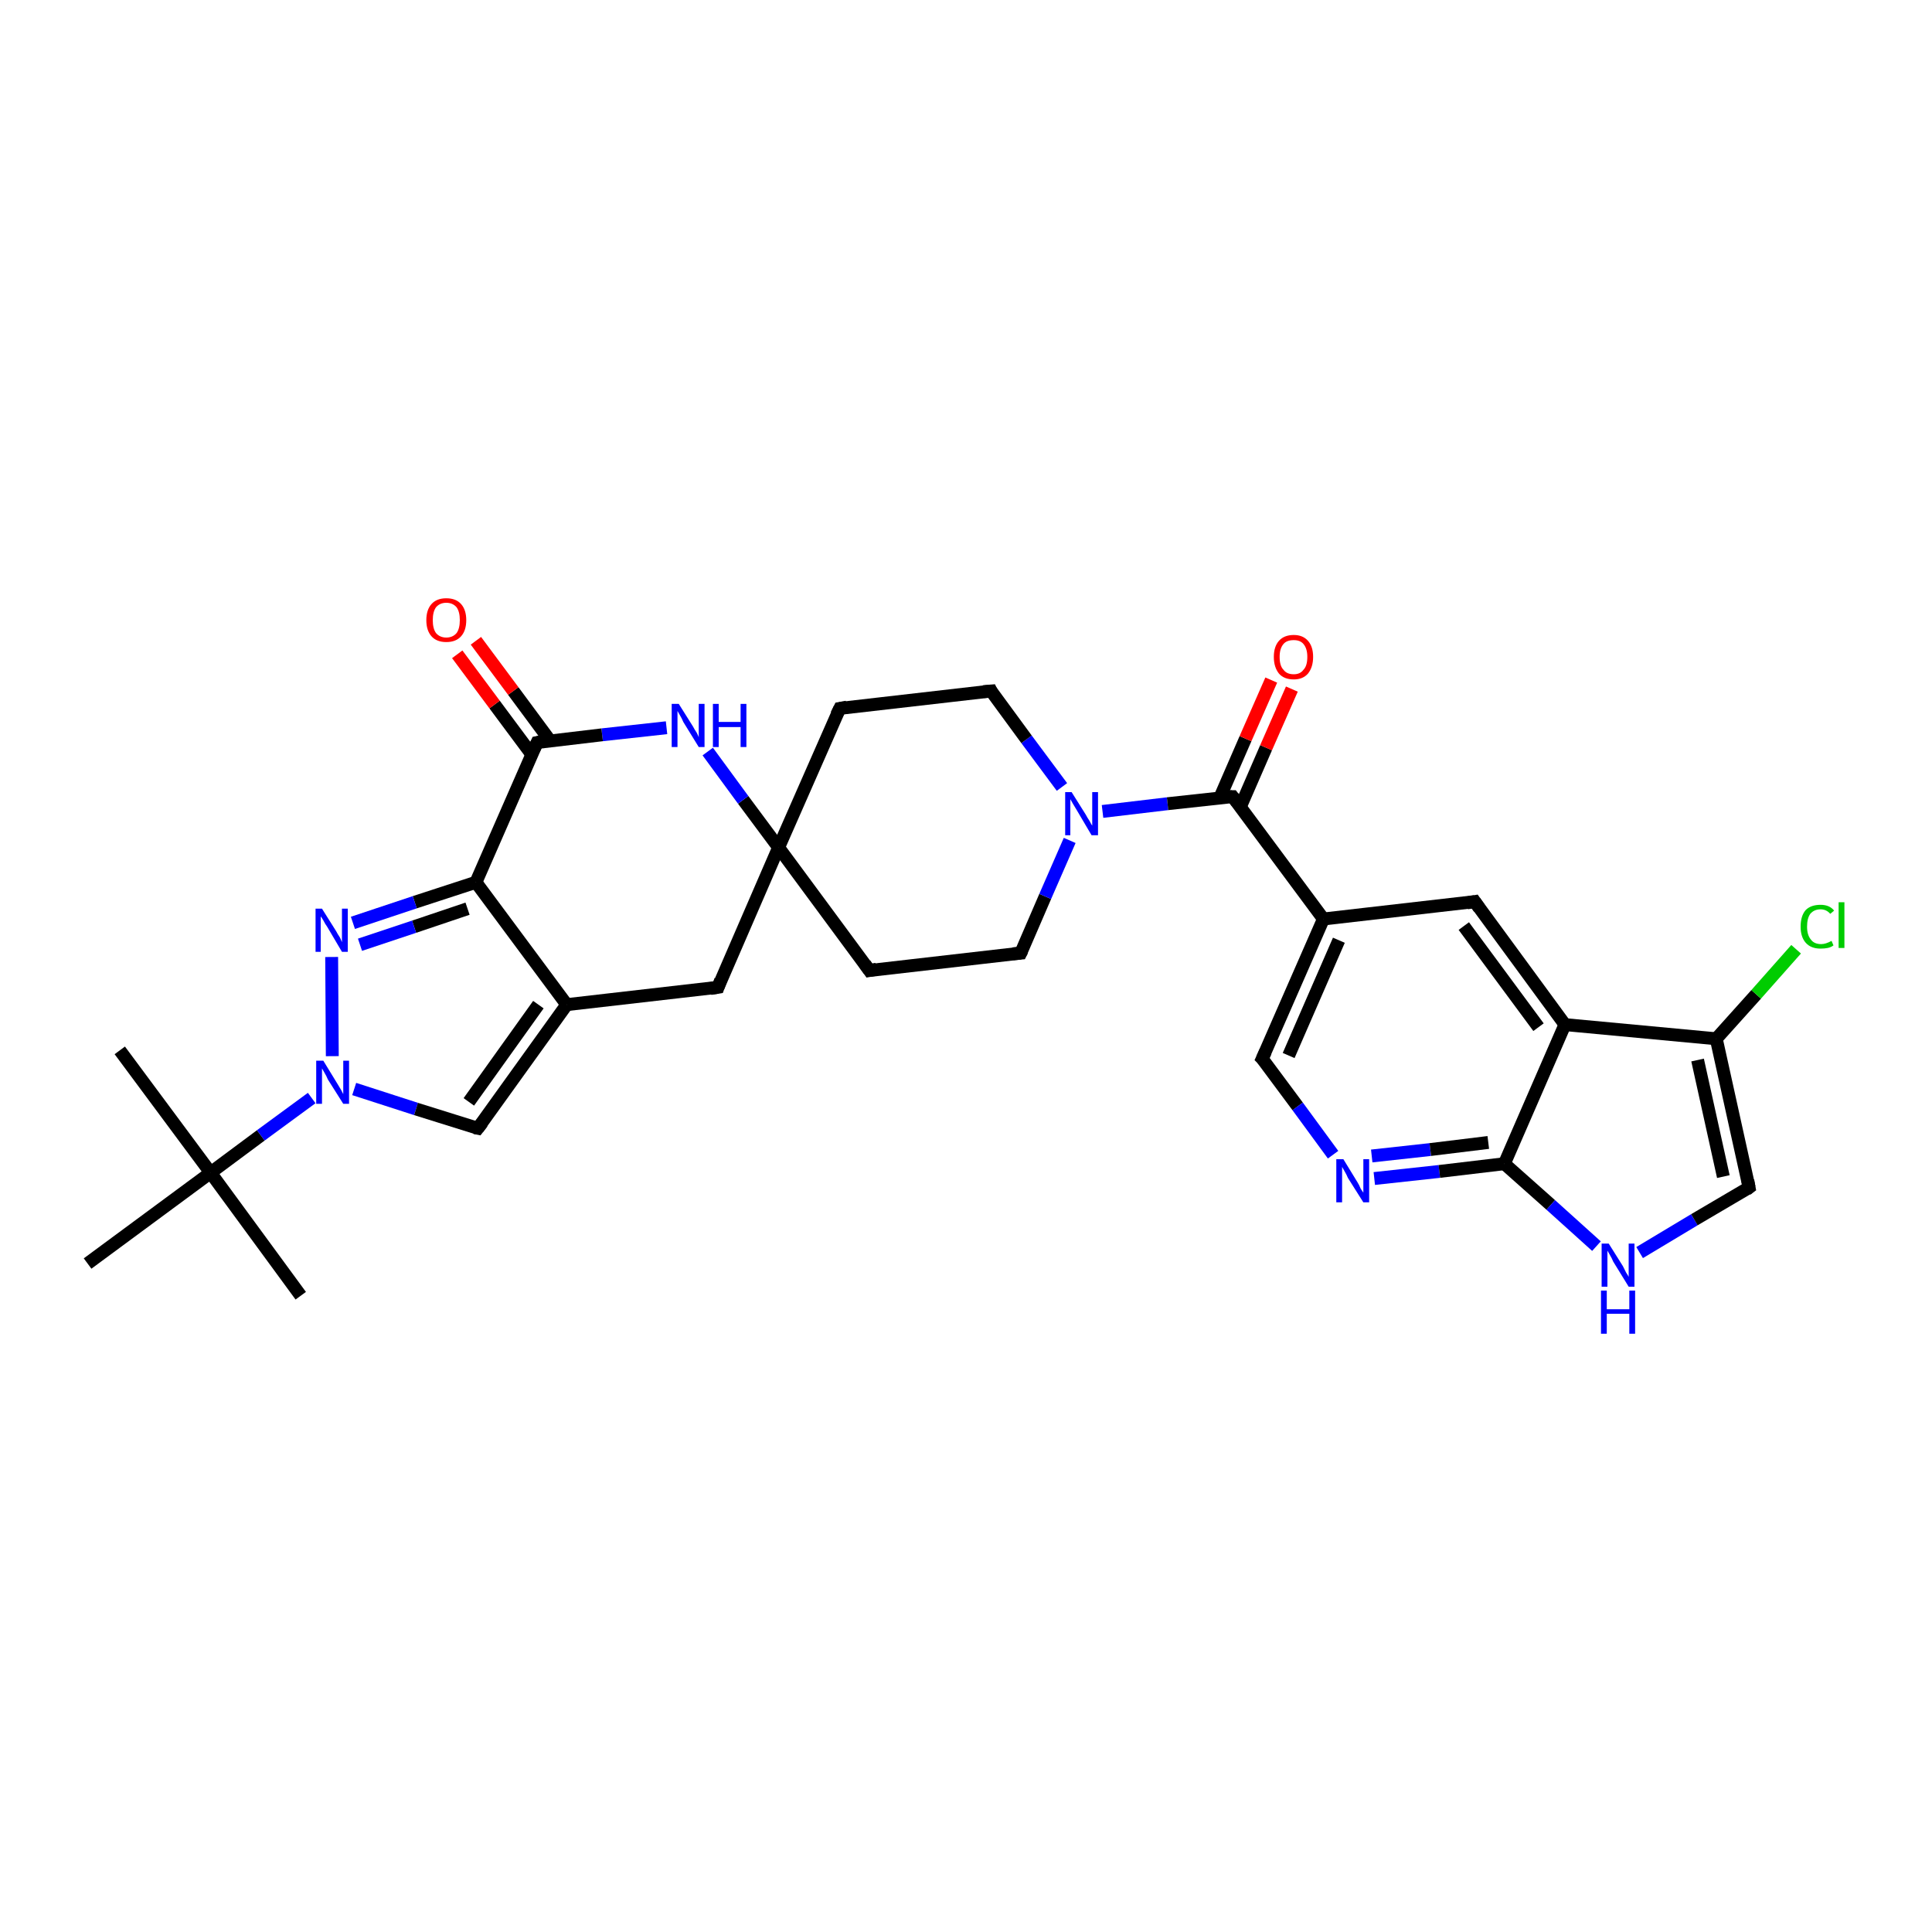 <?xml version='1.0' encoding='iso-8859-1'?>
<svg version='1.1' baseProfile='full'
              xmlns='http://www.w3.org/2000/svg'
                      xmlns:rdkit='http://www.rdkit.org/xml'
                      xmlns:xlink='http://www.w3.org/1999/xlink'
                  xml:space='preserve'
width='300px' height='300px' viewBox='0 0 300 300'>
<!-- END OF HEADER -->
<rect style='opacity:1.0;fill:#FFFFFF;stroke:none' width='300.0' height='300.0' x='0.0' y='0.0'> </rect>
<path class='bond-0 atom-0 atom-1' d='M 18.6,163.1 L 32.7,182.1' style='fill:none;fill-rule:evenodd;stroke:#000000;stroke-width:2.0px;stroke-linecap:butt;stroke-linejoin:miter;stroke-opacity:1' />
<path class='bond-1 atom-1 atom-2' d='M 32.7,182.1 L 46.7,201.2' style='fill:none;fill-rule:evenodd;stroke:#000000;stroke-width:2.0px;stroke-linecap:butt;stroke-linejoin:miter;stroke-opacity:1' />
<path class='bond-2 atom-1 atom-3' d='M 32.7,182.1 L 13.6,196.2' style='fill:none;fill-rule:evenodd;stroke:#000000;stroke-width:2.0px;stroke-linecap:butt;stroke-linejoin:miter;stroke-opacity:1' />
<path class='bond-3 atom-1 atom-4' d='M 32.7,182.1 L 40.5,176.3' style='fill:none;fill-rule:evenodd;stroke:#000000;stroke-width:2.0px;stroke-linecap:butt;stroke-linejoin:miter;stroke-opacity:1' />
<path class='bond-3 atom-1 atom-4' d='M 40.5,176.3 L 48.4,170.5' style='fill:none;fill-rule:evenodd;stroke:#0000FF;stroke-width:2.0px;stroke-linecap:butt;stroke-linejoin:miter;stroke-opacity:1' />
<path class='bond-4 atom-4 atom-5' d='M 55.0,169.1 L 64.6,172.2' style='fill:none;fill-rule:evenodd;stroke:#0000FF;stroke-width:2.0px;stroke-linecap:butt;stroke-linejoin:miter;stroke-opacity:1' />
<path class='bond-4 atom-4 atom-5' d='M 64.6,172.2 L 74.2,175.2' style='fill:none;fill-rule:evenodd;stroke:#000000;stroke-width:2.0px;stroke-linecap:butt;stroke-linejoin:miter;stroke-opacity:1' />
<path class='bond-5 atom-5 atom-6' d='M 74.2,175.2 L 88.0,156.0' style='fill:none;fill-rule:evenodd;stroke:#000000;stroke-width:2.0px;stroke-linecap:butt;stroke-linejoin:miter;stroke-opacity:1' />
<path class='bond-5 atom-5 atom-6' d='M 72.8,171.1 L 83.6,156.0' style='fill:none;fill-rule:evenodd;stroke:#000000;stroke-width:2.0px;stroke-linecap:butt;stroke-linejoin:miter;stroke-opacity:1' />
<path class='bond-6 atom-6 atom-7' d='M 88.0,156.0 L 111.5,153.3' style='fill:none;fill-rule:evenodd;stroke:#000000;stroke-width:2.0px;stroke-linecap:butt;stroke-linejoin:miter;stroke-opacity:1' />
<path class='bond-7 atom-7 atom-8' d='M 111.5,153.3 L 120.9,131.6' style='fill:none;fill-rule:evenodd;stroke:#000000;stroke-width:2.0px;stroke-linecap:butt;stroke-linejoin:miter;stroke-opacity:1' />
<path class='bond-8 atom-8 atom-9' d='M 120.9,131.6 L 135.0,150.7' style='fill:none;fill-rule:evenodd;stroke:#000000;stroke-width:2.0px;stroke-linecap:butt;stroke-linejoin:miter;stroke-opacity:1' />
<path class='bond-9 atom-9 atom-10' d='M 135.0,150.7 L 158.5,148.0' style='fill:none;fill-rule:evenodd;stroke:#000000;stroke-width:2.0px;stroke-linecap:butt;stroke-linejoin:miter;stroke-opacity:1' />
<path class='bond-10 atom-10 atom-11' d='M 158.5,148.0 L 162.3,139.2' style='fill:none;fill-rule:evenodd;stroke:#000000;stroke-width:2.0px;stroke-linecap:butt;stroke-linejoin:miter;stroke-opacity:1' />
<path class='bond-10 atom-10 atom-11' d='M 162.3,139.2 L 166.1,130.5' style='fill:none;fill-rule:evenodd;stroke:#0000FF;stroke-width:2.0px;stroke-linecap:butt;stroke-linejoin:miter;stroke-opacity:1' />
<path class='bond-11 atom-11 atom-12' d='M 164.9,122.2 L 159.4,114.8' style='fill:none;fill-rule:evenodd;stroke:#0000FF;stroke-width:2.0px;stroke-linecap:butt;stroke-linejoin:miter;stroke-opacity:1' />
<path class='bond-11 atom-11 atom-12' d='M 159.4,114.8 L 153.9,107.3' style='fill:none;fill-rule:evenodd;stroke:#000000;stroke-width:2.0px;stroke-linecap:butt;stroke-linejoin:miter;stroke-opacity:1' />
<path class='bond-12 atom-12 atom-13' d='M 153.9,107.3 L 130.4,110.0' style='fill:none;fill-rule:evenodd;stroke:#000000;stroke-width:2.0px;stroke-linecap:butt;stroke-linejoin:miter;stroke-opacity:1' />
<path class='bond-13 atom-11 atom-14' d='M 171.2,126.0 L 181.3,124.8' style='fill:none;fill-rule:evenodd;stroke:#0000FF;stroke-width:2.0px;stroke-linecap:butt;stroke-linejoin:miter;stroke-opacity:1' />
<path class='bond-13 atom-11 atom-14' d='M 181.3,124.8 L 191.4,123.7' style='fill:none;fill-rule:evenodd;stroke:#000000;stroke-width:2.0px;stroke-linecap:butt;stroke-linejoin:miter;stroke-opacity:1' />
<path class='bond-14 atom-14 atom-15' d='M 192.6,125.3 L 196.6,116.1' style='fill:none;fill-rule:evenodd;stroke:#000000;stroke-width:2.0px;stroke-linecap:butt;stroke-linejoin:miter;stroke-opacity:1' />
<path class='bond-14 atom-14 atom-15' d='M 196.6,116.1 L 200.6,107.0' style='fill:none;fill-rule:evenodd;stroke:#FF0000;stroke-width:2.0px;stroke-linecap:butt;stroke-linejoin:miter;stroke-opacity:1' />
<path class='bond-14 atom-14 atom-15' d='M 189.4,123.9 L 193.4,114.7' style='fill:none;fill-rule:evenodd;stroke:#000000;stroke-width:2.0px;stroke-linecap:butt;stroke-linejoin:miter;stroke-opacity:1' />
<path class='bond-14 atom-14 atom-15' d='M 193.4,114.7 L 197.4,105.6' style='fill:none;fill-rule:evenodd;stroke:#FF0000;stroke-width:2.0px;stroke-linecap:butt;stroke-linejoin:miter;stroke-opacity:1' />
<path class='bond-15 atom-14 atom-16' d='M 191.4,123.7 L 205.5,142.7' style='fill:none;fill-rule:evenodd;stroke:#000000;stroke-width:2.0px;stroke-linecap:butt;stroke-linejoin:miter;stroke-opacity:1' />
<path class='bond-16 atom-16 atom-17' d='M 205.5,142.7 L 196.0,164.4' style='fill:none;fill-rule:evenodd;stroke:#000000;stroke-width:2.0px;stroke-linecap:butt;stroke-linejoin:miter;stroke-opacity:1' />
<path class='bond-16 atom-16 atom-17' d='M 207.9,146.0 L 200.1,163.9' style='fill:none;fill-rule:evenodd;stroke:#000000;stroke-width:2.0px;stroke-linecap:butt;stroke-linejoin:miter;stroke-opacity:1' />
<path class='bond-17 atom-17 atom-18' d='M 196.0,164.4 L 201.5,171.8' style='fill:none;fill-rule:evenodd;stroke:#000000;stroke-width:2.0px;stroke-linecap:butt;stroke-linejoin:miter;stroke-opacity:1' />
<path class='bond-17 atom-17 atom-18' d='M 201.5,171.8 L 207.0,179.3' style='fill:none;fill-rule:evenodd;stroke:#0000FF;stroke-width:2.0px;stroke-linecap:butt;stroke-linejoin:miter;stroke-opacity:1' />
<path class='bond-18 atom-18 atom-19' d='M 213.4,183.0 L 223.5,181.9' style='fill:none;fill-rule:evenodd;stroke:#0000FF;stroke-width:2.0px;stroke-linecap:butt;stroke-linejoin:miter;stroke-opacity:1' />
<path class='bond-18 atom-18 atom-19' d='M 223.5,181.9 L 233.6,180.7' style='fill:none;fill-rule:evenodd;stroke:#000000;stroke-width:2.0px;stroke-linecap:butt;stroke-linejoin:miter;stroke-opacity:1' />
<path class='bond-18 atom-18 atom-19' d='M 213.0,179.5 L 222.1,178.5' style='fill:none;fill-rule:evenodd;stroke:#0000FF;stroke-width:2.0px;stroke-linecap:butt;stroke-linejoin:miter;stroke-opacity:1' />
<path class='bond-18 atom-18 atom-19' d='M 222.1,178.5 L 231.1,177.4' style='fill:none;fill-rule:evenodd;stroke:#000000;stroke-width:2.0px;stroke-linecap:butt;stroke-linejoin:miter;stroke-opacity:1' />
<path class='bond-19 atom-19 atom-20' d='M 233.6,180.7 L 240.8,187.1' style='fill:none;fill-rule:evenodd;stroke:#000000;stroke-width:2.0px;stroke-linecap:butt;stroke-linejoin:miter;stroke-opacity:1' />
<path class='bond-19 atom-19 atom-20' d='M 240.8,187.1 L 247.9,193.5' style='fill:none;fill-rule:evenodd;stroke:#0000FF;stroke-width:2.0px;stroke-linecap:butt;stroke-linejoin:miter;stroke-opacity:1' />
<path class='bond-20 atom-20 atom-21' d='M 254.6,194.5 L 263.1,189.4' style='fill:none;fill-rule:evenodd;stroke:#0000FF;stroke-width:2.0px;stroke-linecap:butt;stroke-linejoin:miter;stroke-opacity:1' />
<path class='bond-20 atom-20 atom-21' d='M 263.1,189.4 L 271.6,184.4' style='fill:none;fill-rule:evenodd;stroke:#000000;stroke-width:2.0px;stroke-linecap:butt;stroke-linejoin:miter;stroke-opacity:1' />
<path class='bond-21 atom-21 atom-22' d='M 271.6,184.4 L 266.5,161.3' style='fill:none;fill-rule:evenodd;stroke:#000000;stroke-width:2.0px;stroke-linecap:butt;stroke-linejoin:miter;stroke-opacity:1' />
<path class='bond-21 atom-21 atom-22' d='M 267.6,182.7 L 263.6,164.6' style='fill:none;fill-rule:evenodd;stroke:#000000;stroke-width:2.0px;stroke-linecap:butt;stroke-linejoin:miter;stroke-opacity:1' />
<path class='bond-22 atom-22 atom-23' d='M 266.5,161.3 L 272.7,154.4' style='fill:none;fill-rule:evenodd;stroke:#000000;stroke-width:2.0px;stroke-linecap:butt;stroke-linejoin:miter;stroke-opacity:1' />
<path class='bond-22 atom-22 atom-23' d='M 272.7,154.4 L 278.9,147.4' style='fill:none;fill-rule:evenodd;stroke:#00CC00;stroke-width:2.0px;stroke-linecap:butt;stroke-linejoin:miter;stroke-opacity:1' />
<path class='bond-23 atom-22 atom-24' d='M 266.5,161.3 L 243.0,159.1' style='fill:none;fill-rule:evenodd;stroke:#000000;stroke-width:2.0px;stroke-linecap:butt;stroke-linejoin:miter;stroke-opacity:1' />
<path class='bond-24 atom-24 atom-25' d='M 243.0,159.1 L 229.0,140.0' style='fill:none;fill-rule:evenodd;stroke:#000000;stroke-width:2.0px;stroke-linecap:butt;stroke-linejoin:miter;stroke-opacity:1' />
<path class='bond-24 atom-24 atom-25' d='M 238.9,159.5 L 227.3,143.8' style='fill:none;fill-rule:evenodd;stroke:#000000;stroke-width:2.0px;stroke-linecap:butt;stroke-linejoin:miter;stroke-opacity:1' />
<path class='bond-25 atom-8 atom-26' d='M 120.9,131.6 L 115.4,124.2' style='fill:none;fill-rule:evenodd;stroke:#000000;stroke-width:2.0px;stroke-linecap:butt;stroke-linejoin:miter;stroke-opacity:1' />
<path class='bond-25 atom-8 atom-26' d='M 115.4,124.2 L 109.9,116.7' style='fill:none;fill-rule:evenodd;stroke:#0000FF;stroke-width:2.0px;stroke-linecap:butt;stroke-linejoin:miter;stroke-opacity:1' />
<path class='bond-26 atom-26 atom-27' d='M 103.5,113.0 L 93.5,114.1' style='fill:none;fill-rule:evenodd;stroke:#0000FF;stroke-width:2.0px;stroke-linecap:butt;stroke-linejoin:miter;stroke-opacity:1' />
<path class='bond-26 atom-26 atom-27' d='M 93.5,114.1 L 83.4,115.3' style='fill:none;fill-rule:evenodd;stroke:#000000;stroke-width:2.0px;stroke-linecap:butt;stroke-linejoin:miter;stroke-opacity:1' />
<path class='bond-27 atom-27 atom-28' d='M 85.4,115.0 L 79.7,107.3' style='fill:none;fill-rule:evenodd;stroke:#000000;stroke-width:2.0px;stroke-linecap:butt;stroke-linejoin:miter;stroke-opacity:1' />
<path class='bond-27 atom-27 atom-28' d='M 79.7,107.3 L 73.9,99.5' style='fill:none;fill-rule:evenodd;stroke:#FF0000;stroke-width:2.0px;stroke-linecap:butt;stroke-linejoin:miter;stroke-opacity:1' />
<path class='bond-27 atom-27 atom-28' d='M 82.6,117.2 L 76.8,109.4' style='fill:none;fill-rule:evenodd;stroke:#000000;stroke-width:2.0px;stroke-linecap:butt;stroke-linejoin:miter;stroke-opacity:1' />
<path class='bond-27 atom-27 atom-28' d='M 76.8,109.4 L 71.0,101.6' style='fill:none;fill-rule:evenodd;stroke:#FF0000;stroke-width:2.0px;stroke-linecap:butt;stroke-linejoin:miter;stroke-opacity:1' />
<path class='bond-28 atom-27 atom-29' d='M 83.4,115.3 L 73.9,137.0' style='fill:none;fill-rule:evenodd;stroke:#000000;stroke-width:2.0px;stroke-linecap:butt;stroke-linejoin:miter;stroke-opacity:1' />
<path class='bond-29 atom-29 atom-30' d='M 73.9,137.0 L 64.4,140.1' style='fill:none;fill-rule:evenodd;stroke:#000000;stroke-width:2.0px;stroke-linecap:butt;stroke-linejoin:miter;stroke-opacity:1' />
<path class='bond-29 atom-29 atom-30' d='M 64.4,140.1 L 54.8,143.3' style='fill:none;fill-rule:evenodd;stroke:#0000FF;stroke-width:2.0px;stroke-linecap:butt;stroke-linejoin:miter;stroke-opacity:1' />
<path class='bond-29 atom-29 atom-30' d='M 72.6,141.1 L 64.3,143.9' style='fill:none;fill-rule:evenodd;stroke:#000000;stroke-width:2.0px;stroke-linecap:butt;stroke-linejoin:miter;stroke-opacity:1' />
<path class='bond-29 atom-29 atom-30' d='M 64.3,143.9 L 55.9,146.7' style='fill:none;fill-rule:evenodd;stroke:#0000FF;stroke-width:2.0px;stroke-linecap:butt;stroke-linejoin:miter;stroke-opacity:1' />
<path class='bond-30 atom-30 atom-4' d='M 51.5,148.6 L 51.6,164.0' style='fill:none;fill-rule:evenodd;stroke:#0000FF;stroke-width:2.0px;stroke-linecap:butt;stroke-linejoin:miter;stroke-opacity:1' />
<path class='bond-31 atom-29 atom-6' d='M 73.9,137.0 L 88.0,156.0' style='fill:none;fill-rule:evenodd;stroke:#000000;stroke-width:2.0px;stroke-linecap:butt;stroke-linejoin:miter;stroke-opacity:1' />
<path class='bond-32 atom-13 atom-8' d='M 130.4,110.0 L 120.9,131.6' style='fill:none;fill-rule:evenodd;stroke:#000000;stroke-width:2.0px;stroke-linecap:butt;stroke-linejoin:miter;stroke-opacity:1' />
<path class='bond-33 atom-25 atom-16' d='M 229.0,140.0 L 205.5,142.7' style='fill:none;fill-rule:evenodd;stroke:#000000;stroke-width:2.0px;stroke-linecap:butt;stroke-linejoin:miter;stroke-opacity:1' />
<path class='bond-34 atom-24 atom-19' d='M 243.0,159.1 L 233.6,180.7' style='fill:none;fill-rule:evenodd;stroke:#000000;stroke-width:2.0px;stroke-linecap:butt;stroke-linejoin:miter;stroke-opacity:1' />
<path d='M 73.7,175.1 L 74.2,175.2 L 74.9,174.3' style='fill:none;stroke:#000000;stroke-width:2.0px;stroke-linecap:butt;stroke-linejoin:miter;stroke-opacity:1;' />
<path d='M 110.3,153.5 L 111.5,153.3 L 111.9,152.2' style='fill:none;stroke:#000000;stroke-width:2.0px;stroke-linecap:butt;stroke-linejoin:miter;stroke-opacity:1;' />
<path d='M 134.3,149.7 L 135.0,150.7 L 136.1,150.5' style='fill:none;stroke:#000000;stroke-width:2.0px;stroke-linecap:butt;stroke-linejoin:miter;stroke-opacity:1;' />
<path d='M 157.3,148.1 L 158.5,148.0 L 158.7,147.6' style='fill:none;stroke:#000000;stroke-width:2.0px;stroke-linecap:butt;stroke-linejoin:miter;stroke-opacity:1;' />
<path d='M 154.1,107.7 L 153.9,107.3 L 152.7,107.4' style='fill:none;stroke:#000000;stroke-width:2.0px;stroke-linecap:butt;stroke-linejoin:miter;stroke-opacity:1;' />
<path d='M 131.5,109.8 L 130.4,110.0 L 129.9,111.0' style='fill:none;stroke:#000000;stroke-width:2.0px;stroke-linecap:butt;stroke-linejoin:miter;stroke-opacity:1;' />
<path d='M 190.9,123.7 L 191.4,123.7 L 192.1,124.6' style='fill:none;stroke:#000000;stroke-width:2.0px;stroke-linecap:butt;stroke-linejoin:miter;stroke-opacity:1;' />
<path d='M 196.5,163.3 L 196.0,164.4 L 196.3,164.7' style='fill:none;stroke:#000000;stroke-width:2.0px;stroke-linecap:butt;stroke-linejoin:miter;stroke-opacity:1;' />
<path d='M 271.2,184.7 L 271.6,184.4 L 271.4,183.3' style='fill:none;stroke:#000000;stroke-width:2.0px;stroke-linecap:butt;stroke-linejoin:miter;stroke-opacity:1;' />
<path d='M 229.7,141.0 L 229.0,140.0 L 227.8,140.2' style='fill:none;stroke:#000000;stroke-width:2.0px;stroke-linecap:butt;stroke-linejoin:miter;stroke-opacity:1;' />
<path d='M 83.9,115.2 L 83.4,115.3 L 82.9,116.4' style='fill:none;stroke:#000000;stroke-width:2.0px;stroke-linecap:butt;stroke-linejoin:miter;stroke-opacity:1;' />
<path class='atom-4' d='M 50.2 164.7
L 52.4 168.3
Q 52.6 168.6, 53.0 169.3
Q 53.3 169.9, 53.3 169.9
L 53.3 164.7
L 54.2 164.7
L 54.2 171.4
L 53.3 171.4
L 50.9 167.6
Q 50.7 167.1, 50.4 166.6
Q 50.1 166.1, 50.0 165.9
L 50.0 171.4
L 49.1 171.4
L 49.1 164.7
L 50.2 164.7
' fill='#0000FF'/>
<path class='atom-11' d='M 166.4 123.0
L 168.6 126.5
Q 168.8 126.9, 169.2 127.5
Q 169.5 128.1, 169.6 128.2
L 169.6 123.0
L 170.5 123.0
L 170.5 129.7
L 169.5 129.7
L 167.2 125.8
Q 166.9 125.3, 166.6 124.8
Q 166.3 124.3, 166.2 124.1
L 166.2 129.7
L 165.4 129.7
L 165.4 123.0
L 166.4 123.0
' fill='#0000FF'/>
<path class='atom-15' d='M 197.8 102.0
Q 197.8 100.4, 198.6 99.5
Q 199.4 98.6, 200.9 98.6
Q 202.3 98.6, 203.1 99.5
Q 203.9 100.4, 203.9 102.0
Q 203.9 103.6, 203.1 104.6
Q 202.3 105.5, 200.9 105.5
Q 199.4 105.5, 198.6 104.6
Q 197.8 103.6, 197.8 102.0
M 200.9 104.7
Q 201.9 104.7, 202.4 104.0
Q 203.0 103.4, 203.0 102.0
Q 203.0 100.7, 202.4 100.0
Q 201.9 99.4, 200.9 99.4
Q 199.8 99.4, 199.3 100.0
Q 198.7 100.7, 198.7 102.0
Q 198.7 103.4, 199.3 104.0
Q 199.8 104.7, 200.9 104.7
' fill='#FF0000'/>
<path class='atom-18' d='M 208.6 180.0
L 210.8 183.6
Q 211.0 183.9, 211.3 184.6
Q 211.7 185.2, 211.7 185.2
L 211.7 180.0
L 212.6 180.0
L 212.6 186.7
L 211.7 186.7
L 209.3 182.9
Q 209.1 182.4, 208.8 181.9
Q 208.5 181.4, 208.4 181.2
L 208.4 186.7
L 207.5 186.7
L 207.5 180.0
L 208.6 180.0
' fill='#0000FF'/>
<path class='atom-20' d='M 249.8 193.1
L 252.0 196.6
Q 252.2 197.0, 252.5 197.6
Q 252.9 198.2, 252.9 198.3
L 252.9 193.1
L 253.8 193.1
L 253.8 199.8
L 252.9 199.8
L 250.5 195.9
Q 250.3 195.4, 250.0 194.9
Q 249.7 194.4, 249.6 194.2
L 249.6 199.8
L 248.7 199.8
L 248.7 193.1
L 249.8 193.1
' fill='#0000FF'/>
<path class='atom-20' d='M 248.6 200.4
L 249.5 200.4
L 249.5 203.3
L 253.0 203.3
L 253.0 200.4
L 253.9 200.4
L 253.9 207.1
L 253.0 207.1
L 253.0 204.0
L 249.5 204.0
L 249.5 207.1
L 248.6 207.1
L 248.6 200.4
' fill='#0000FF'/>
<path class='atom-23' d='M 279.6 143.9
Q 279.6 142.2, 280.4 141.3
Q 281.2 140.5, 282.7 140.5
Q 284.1 140.5, 284.8 141.4
L 284.2 141.9
Q 283.6 141.2, 282.7 141.2
Q 281.7 141.2, 281.1 141.9
Q 280.6 142.6, 280.6 143.9
Q 280.6 145.2, 281.2 145.9
Q 281.7 146.6, 282.8 146.6
Q 283.5 146.6, 284.4 146.1
L 284.7 146.8
Q 284.3 147.1, 283.8 147.2
Q 283.3 147.3, 282.7 147.3
Q 281.2 147.3, 280.4 146.4
Q 279.6 145.5, 279.6 143.9
' fill='#00CC00'/>
<path class='atom-23' d='M 285.5 140.1
L 286.4 140.1
L 286.4 147.2
L 285.5 147.2
L 285.5 140.1
' fill='#00CC00'/>
<path class='atom-26' d='M 105.4 109.3
L 107.6 112.8
Q 107.8 113.2, 108.2 113.8
Q 108.5 114.4, 108.5 114.5
L 108.5 109.3
L 109.4 109.3
L 109.4 116.0
L 108.5 116.0
L 106.1 112.1
Q 105.9 111.6, 105.6 111.1
Q 105.3 110.6, 105.2 110.4
L 105.2 116.0
L 104.3 116.0
L 104.3 109.3
L 105.4 109.3
' fill='#0000FF'/>
<path class='atom-26' d='M 110.7 109.3
L 111.6 109.3
L 111.6 112.1
L 115.0 112.1
L 115.0 109.3
L 115.9 109.3
L 115.9 116.0
L 115.0 116.0
L 115.0 112.9
L 111.6 112.9
L 111.6 116.0
L 110.7 116.0
L 110.7 109.3
' fill='#0000FF'/>
<path class='atom-28' d='M 66.2 96.3
Q 66.2 94.7, 67.0 93.8
Q 67.8 92.9, 69.3 92.9
Q 70.8 92.9, 71.6 93.8
Q 72.4 94.7, 72.4 96.3
Q 72.4 97.9, 71.6 98.8
Q 70.8 99.7, 69.3 99.7
Q 67.8 99.7, 67.0 98.8
Q 66.2 97.9, 66.2 96.3
M 69.3 99.0
Q 70.3 99.0, 70.9 98.3
Q 71.4 97.6, 71.4 96.3
Q 71.4 95.0, 70.9 94.3
Q 70.3 93.6, 69.3 93.6
Q 68.3 93.6, 67.7 94.3
Q 67.2 95.0, 67.2 96.3
Q 67.2 97.6, 67.7 98.3
Q 68.3 99.0, 69.3 99.0
' fill='#FF0000'/>
<path class='atom-30' d='M 50.0 141.1
L 52.2 144.6
Q 52.4 145.0, 52.8 145.6
Q 53.1 146.3, 53.1 146.3
L 53.1 141.1
L 54.0 141.1
L 54.0 147.8
L 53.1 147.8
L 50.8 143.9
Q 50.5 143.5, 50.2 142.9
Q 49.9 142.4, 49.8 142.3
L 49.8 147.8
L 49.0 147.8
L 49.0 141.1
L 50.0 141.1
' fill='#0000FF'/>
</svg>
